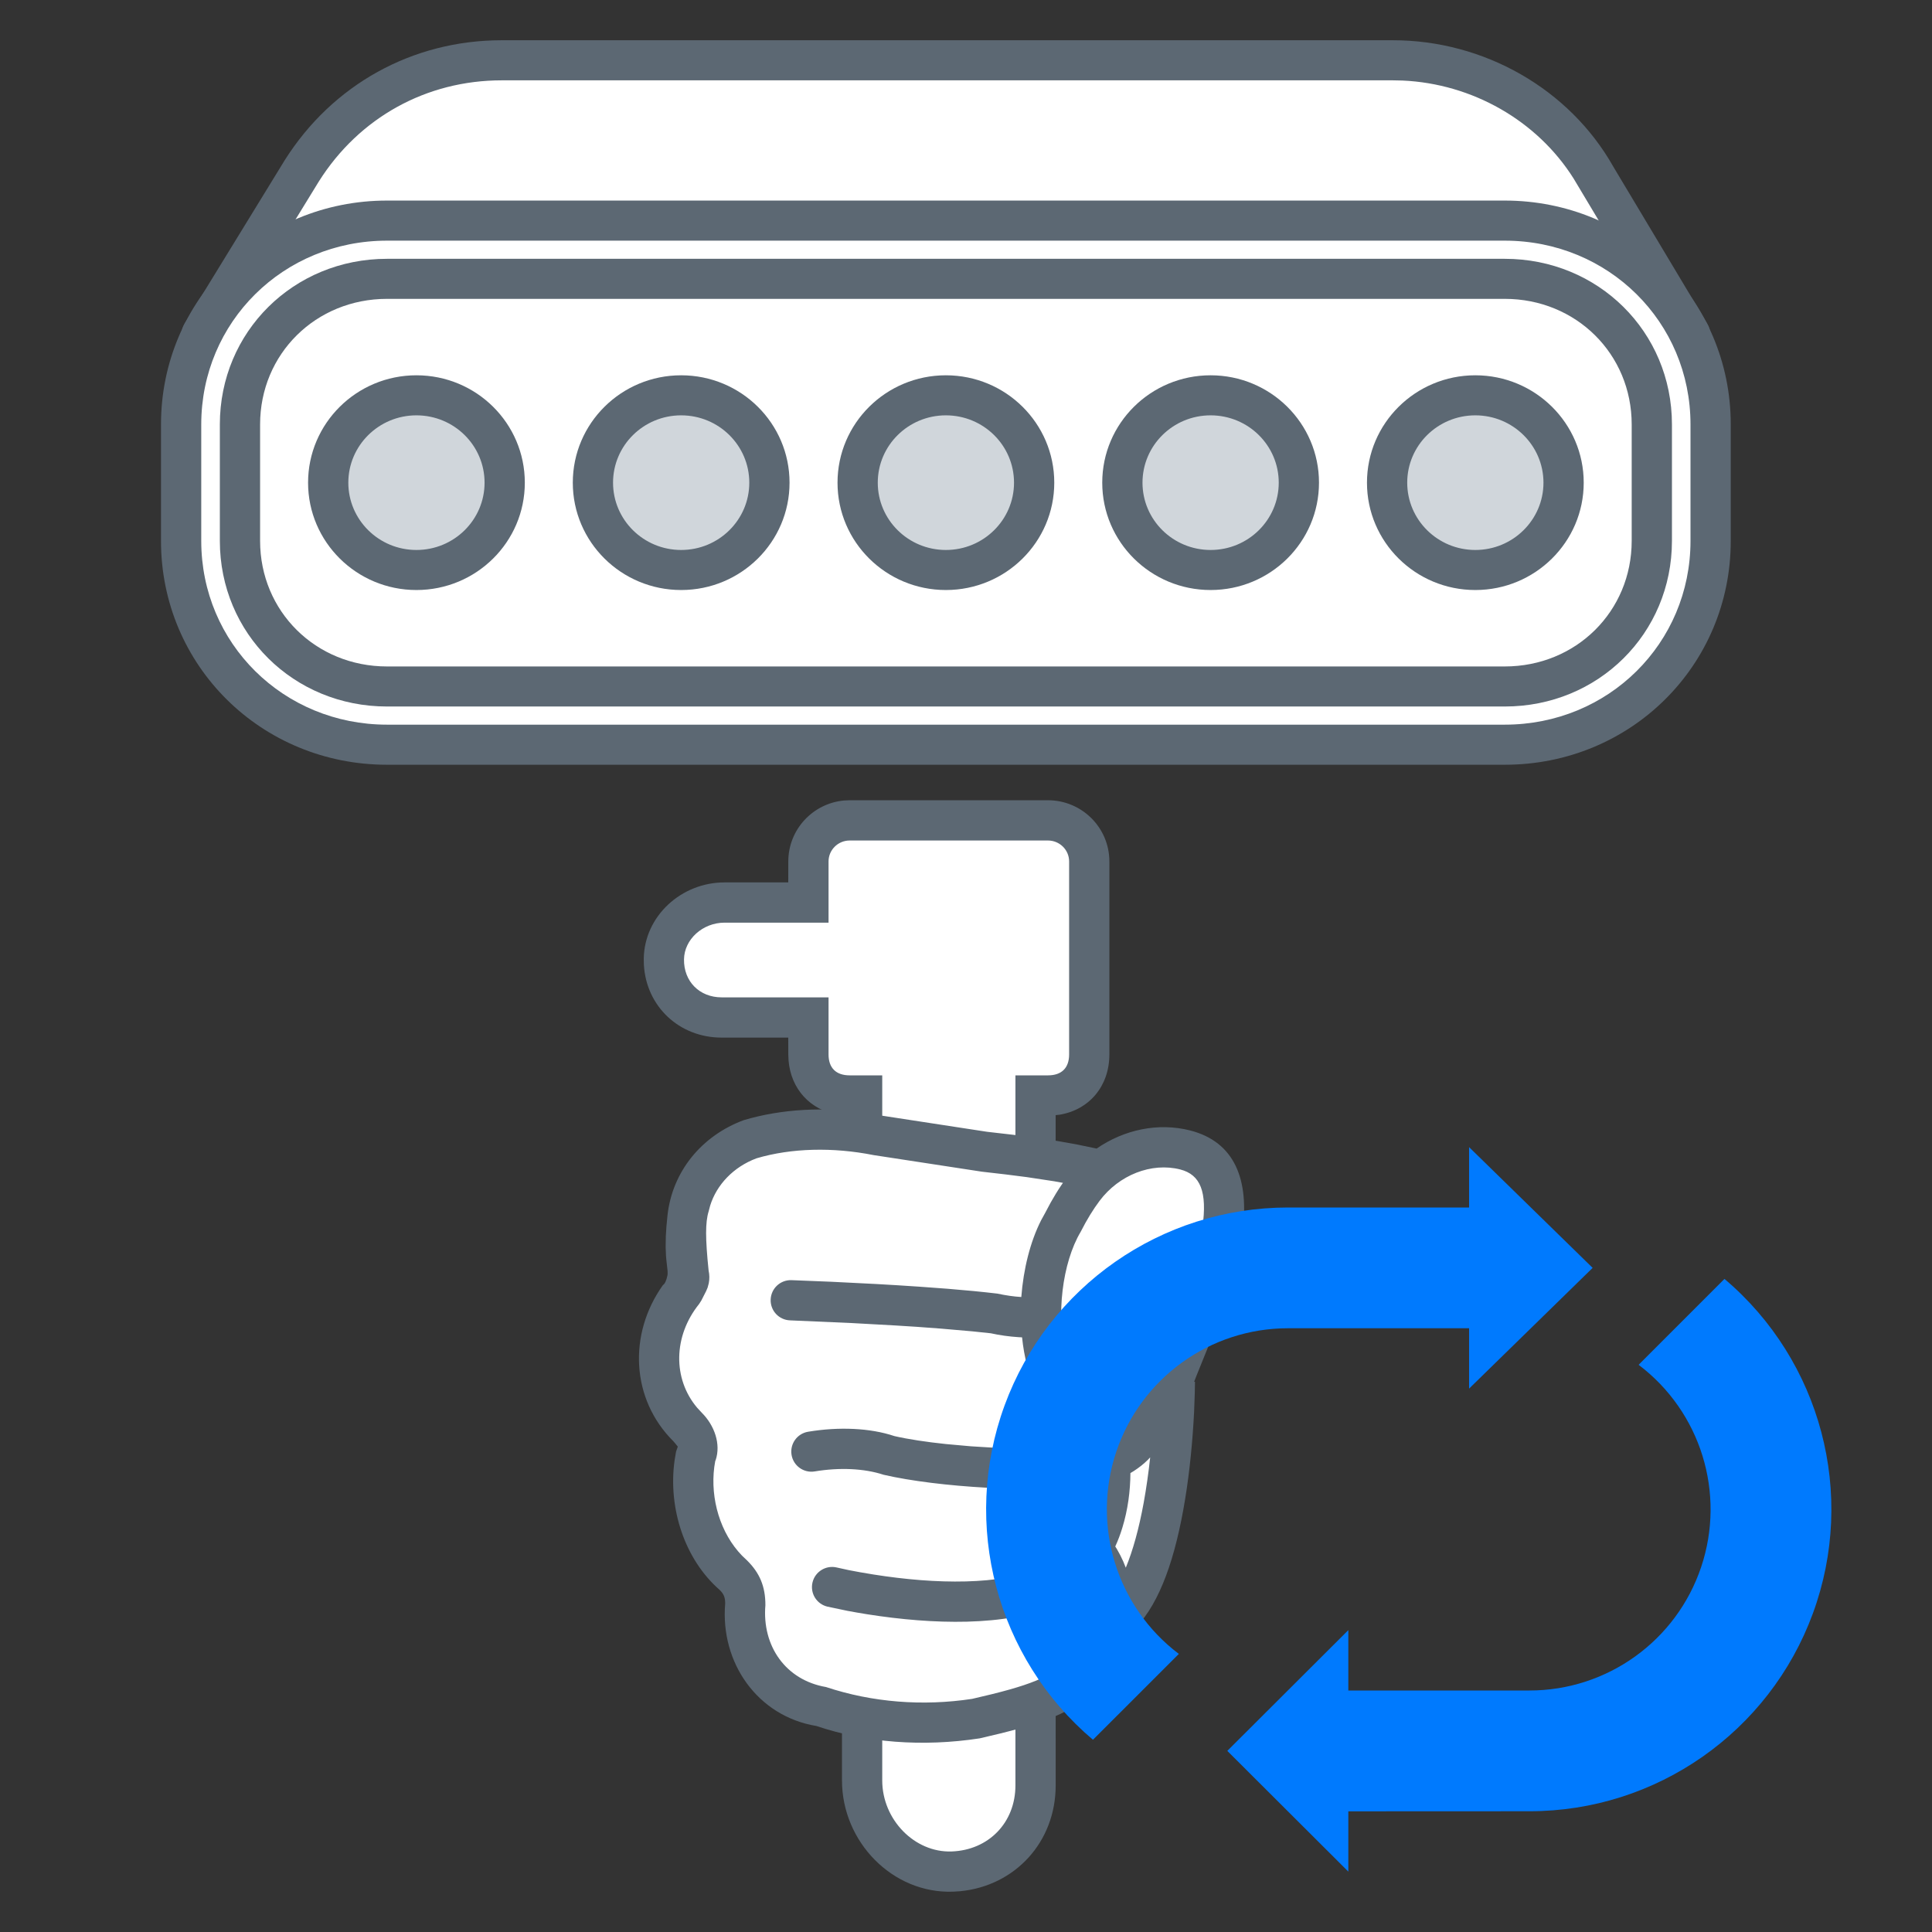 <?xml version="1.0" encoding="UTF-8"?>
<svg width="48px" height="48px" viewBox="0 0 48 48" version="1.1" xmlns="http://www.w3.org/2000/svg" xmlns:xlink="http://www.w3.org/1999/xlink">
    <rect x="0" y="0" width="48" height="48" fill="#333333" stroke="none"/>
    <title>图标/业务/固定模式</title>
    <g id="登录" stroke="none" stroke-width="1" fill="none" fill-rule="evenodd">
        <g id="图标" transform="translate(-80, -516)">
            <g id="图标/业务/固定模式" transform="translate(80, 516)">
                <rect id="矩形" x="0" y="0" width="48" height="48"></rect>
                <path d="M26.036,20.382 L21.111,20.382 C20.544,20.382 20.085,20.839 20.085,21.402 L20.085,22.423 L18.002,22.423 C17.206,22.423 16.505,23.036 16.494,23.826 C16.481,24.655 17.101,25.279 17.929,25.279 L20.085,25.279 L20.085,26.197 C20.085,26.809 20.495,27.217 21.111,27.217 C21.281,27.217 21.419,27.355 21.419,27.525 L21.419,44.235 L21.419,44.235 C21.419,45.462 22.43,46.543 23.662,46.499 C24.848,46.456 25.728,45.552 25.728,44.358 L25.728,27.525 C25.728,27.355 25.866,27.217 26.036,27.217 L26.036,27.217 L26.036,27.217 C26.651,27.217 27.062,26.809 27.062,26.197 L27.062,21.402 C27.062,20.839 26.603,20.382 26.036,20.382 Z" id="Stroke-33" fill="#FFFFFF" fill-rule="nonzero"></path>
                <path d="M21.111,19.882 L20.972,19.888 C20.195,19.958 19.585,20.609 19.585,21.402 L19.584,21.922 L18.002,21.923 C16.926,21.923 16.009,22.76 15.994,23.819 L15.997,23.968 C16.054,25.001 16.872,25.779 17.929,25.779 L19.584,25.779 L19.585,26.197 L19.591,26.343 C19.649,27.059 20.133,27.581 20.824,27.695 L20.918,27.705 L20.919,44.235 C20.919,45.76 22.177,47.053 23.68,46.998 L23.853,46.987 C25.223,46.855 26.228,45.761 26.228,44.358 L26.227,27.705 L26.323,27.695 C27.06,27.574 27.562,26.987 27.562,26.197 L27.562,21.402 C27.562,20.562 26.878,19.882 26.036,19.882 L21.111,19.882 Z M21.111,20.882 L26.036,20.882 C26.327,20.882 26.562,21.116 26.562,21.402 L26.562,26.197 C26.562,26.533 26.376,26.717 26.036,26.717 L25.228,26.717 L25.228,44.358 C25.228,45.28 24.564,45.966 23.644,45.999 C22.722,46.032 21.919,45.207 21.919,44.235 L21.919,26.717 L21.111,26.717 C20.771,26.717 20.585,26.533 20.585,26.197 L20.585,24.779 L17.929,24.779 C17.378,24.779 16.985,24.382 16.994,23.834 C17.001,23.339 17.457,22.923 18.002,22.923 L20.585,22.923 L20.585,21.402 C20.585,21.116 20.82,20.882 21.111,20.882 Z" id="Stroke-33" fill="#5C6873" fill-rule="nonzero"></path>
                <path d="M18.62,28.412 C19.544,28.137 20.55,28.109 21.49,28.255 L21.801,28.31 L24.469,28.718 C25.129,28.718 25.736,28.822 26.366,28.956 L27.137,29.126 L27.137,29.126 C27.342,28.922 27.547,28.82 27.753,28.718 C28.368,28.412 29.189,28.31 29.805,28.718 L29.745,28.682 C29.949,28.785 30.099,28.931 30.205,29.112 C30.473,29.448 30.625,29.849 30.625,30.35 C30.625,31.371 30.371,32.306 29.862,33.158 L29.702,33.411 L29.394,34.023 L29.292,34.125 L29.256,34.514 L29.256,34.514 L29.204,34.998 C29.194,35.086 29.183,35.176 29.172,35.27 L29.094,35.859 L29.094,35.859 L28.997,36.492 C28.767,37.896 28.401,39.463 27.855,40.247 C27.753,40.553 27.65,40.859 27.445,41.165 C26.624,42.185 25.495,42.695 24.264,42.797 C23.052,42.983 21.838,42.915 20.703,42.595 L20.364,42.491 C19.236,42.185 18.415,41.165 18.518,39.941 C18.518,39.635 18.415,39.431 18.21,39.227 C17.286,38.513 16.979,37.391 17.286,36.267 C17.286,35.961 17.286,35.757 17.081,35.553 C16.158,34.635 16.158,33.207 16.979,32.187 L16.989,32.114 L16.989,32.114 L17.045,31.915 C17.055,31.877 17.064,31.838 17.071,31.798 L17.081,31.677 L17.081,30.35 C17.184,29.534 17.799,28.718 18.62,28.412 Z" id="路径" fill="#FFFFFF" fill-rule="nonzero"></path>
                <path d="M21.533,27.653 L21.877,27.713 L24.524,28.119 L25.185,28.195 L25.759,28.27 L26.274,28.348 L26.76,28.435 L27.245,28.536 C27.924,28.067 28.771,27.883 29.57,28.086 C30.672,28.369 31.05,29.304 30.865,30.633 C30.817,30.973 30.74,31.326 30.629,31.716 L30.538,32.017 L30.386,32.475 L30.299,32.718 L30.299,32.718 L30.205,32.972 L29.994,33.517 L29.727,34.178 L29.668,34.329 L29.689,34.329 L29.684,34.609 L29.667,35.075 L29.653,35.328 L29.653,35.328 C29.607,36.073 29.525,36.819 29.397,37.519 C29.141,38.923 28.739,39.971 28.106,40.549 C28.027,40.94 27.861,41.303 27.612,41.6 C26.891,42.406 26.304,42.709 24.855,43.067 L24.34,43.189 C22.924,43.406 21.511,43.296 20.284,42.882 C18.82,42.64 17.892,41.312 18.017,39.839 C18.017,39.683 17.981,39.602 17.881,39.502 C17.008,38.742 16.596,37.47 16.759,36.288 L16.796,36.067 L16.84,35.941 L16.767,35.851 L16.728,35.806 C15.679,34.763 15.602,33.146 16.47,31.928 C16.517,31.898 16.554,31.82 16.581,31.694 L16.587,31.658 L16.587,31.658 L16.586,31.578 L16.586,31.578 L16.553,31.279 C16.55,31.252 16.548,31.223 16.546,31.192 L16.538,30.983 L16.538,30.983 L16.542,30.717 C16.549,30.569 16.561,30.396 16.584,30.192 C16.705,29.108 17.426,28.221 18.477,27.83 C19.432,27.546 20.498,27.495 21.533,27.653 Z M18.795,28.778 C18.225,28.991 17.804,29.433 17.643,29.956 L17.605,30.1 C17.564,30.23 17.543,30.408 17.543,30.633 C17.543,30.859 17.564,31.17 17.605,31.564 C17.628,31.671 17.63,31.777 17.609,31.883 L17.581,31.989 L17.543,32.078 L17.425,32.31 L17.368,32.399 C16.726,33.197 16.712,34.255 17.32,34.974 L17.434,35.097 C17.753,35.415 17.913,35.878 17.781,36.274 L17.77,36.299 L17.746,36.447 C17.644,37.242 17.898,38.095 18.434,38.648 L18.562,38.77 C18.869,39.075 19.017,39.407 19.016,39.88 C18.93,40.897 19.521,41.742 20.522,41.914 C21.674,42.296 22.927,42.394 24.152,42.208 L24.649,42.09 C25.872,41.786 26.31,41.556 26.856,40.946 C27.175,40.565 27.257,39.933 27.051,39.346 C26.812,39.571 26.529,39.754 26.201,39.892 C25.599,40.144 24.864,40.268 24.024,40.29 C23.228,40.31 22.383,40.238 21.545,40.106 C21.372,40.078 21.208,40.05 21.055,40.021 L20.556,39.916 C20.287,39.852 20.122,39.582 20.187,39.313 C20.252,39.045 20.522,38.88 20.79,38.944 L21.091,39.01 L21.369,39.062 L21.701,39.118 C22.484,39.242 23.271,39.309 23.998,39.29 C24.725,39.271 25.343,39.167 25.815,38.969 C26.382,38.732 26.737,38.287 26.928,37.667 C27.003,37.422 27.048,37.167 27.069,36.914 C25.71,37.092 23.315,36.955 21.952,36.64 C21.467,36.48 20.85,36.456 20.241,36.557 C19.969,36.602 19.711,36.418 19.666,36.146 C19.621,35.873 19.805,35.616 20.078,35.571 C20.835,35.445 21.613,35.475 22.221,35.679 C22.569,35.759 23.016,35.826 23.502,35.877 L24.125,35.933 L24.125,35.933 L24.763,35.972 L25.267,35.99 C25.98,36.007 26.631,35.986 27.05,35.92 C27.052,35.878 27.061,35.837 27.074,35.799 C26.315,35.57 25.772,34.903 25.519,33.934 C25.46,33.708 25.418,33.47 25.393,33.226 L25.308,33.222 C25.068,33.206 24.839,33.174 24.616,33.125 L24.16,33.077 L23.366,33.008 L22.77,32.964 L22.247,32.931 L21.162,32.871 L19.63,32.804 C19.354,32.795 19.137,32.564 19.147,32.288 C19.156,32.012 19.387,31.796 19.663,31.805 L20.656,31.845 C21.399,31.879 22.143,31.919 22.838,31.967 L23.545,32.019 L24.19,32.076 C24.395,32.096 24.59,32.117 24.777,32.139 C24.999,32.186 25.182,32.212 25.374,32.224 C25.427,31.529 25.596,30.85 25.866,30.318 L25.972,30.125 L26.101,29.882 C26.189,29.725 26.279,29.577 26.373,29.439 L26.409,29.388 L26.189,29.348 L25.509,29.245 L25.509,29.245 L24.991,29.179 L24.394,29.11 L21.704,28.698 C20.694,28.497 19.659,28.522 18.795,28.778 Z M28.576,36.208 L28.511,36.276 C28.416,36.37 28.302,36.461 28.168,36.548 L28.085,36.598 C28.082,37.042 28.023,37.507 27.883,37.961 C27.834,38.122 27.776,38.275 27.708,38.422 L27.655,38.336 C27.785,38.531 27.891,38.737 27.97,38.949 C28.147,38.522 28.297,37.977 28.414,37.339 C28.48,36.975 28.534,36.595 28.576,36.208 Z M29.323,29.055 C28.607,28.873 27.799,29.192 27.317,29.837 C27.159,30.048 27.007,30.294 26.848,30.606 C26.392,31.372 26.229,32.696 26.487,33.681 C26.753,34.7 27.336,35.101 28.311,34.773 C28.397,34.745 28.448,34.691 28.527,34.509 L28.569,34.407 L28.729,33.984 L29.162,32.9 L29.258,32.649 L29.429,32.18 C29.665,31.508 29.807,30.975 29.874,30.495 C29.998,29.61 29.826,29.184 29.323,29.055 Z" id="形状" fill="#5C6873" fill-rule="nonzero"></path>
                <path d="M33.499,45 L33.499,46.5 L30.492,43.5 L33.499,40.5 L33.499,42 L37.999,42 C39.932,42 41.65,40.765 42.265,38.932 C42.88,37.098 42.256,35.077 40.713,33.91 L40.73,33.889 L42.844,31.774 C45.247,33.808 46.125,37.125 45.042,40.081 C43.959,43.036 41.146,45.001 37.999,45 L33.498,45.002 L33.499,45 Z M36.499,30 L36.499,28.5 L39.569,31.5 L36.499,34.5 L36.499,33 L32,33 C30.066,33 28.348,34.236 27.733,36.07 C27.119,37.904 27.745,39.925 29.288,41.091 L27.154,43.224 C24.752,41.191 23.876,37.874 24.958,34.919 C26.041,31.964 28.853,30 32,30 L36.5,30 L36.499,30 Z" id="形状" fill="#007AFE" fill-rule="nonzero"></path>
                <g id="扫描头" transform="translate(4, 1)" fill-rule="nonzero">
                    <path d="M1.012,7.298 L3.496,3.247 C4.593,1.511 6.419,0.498 8.466,0.498 L30.608,0.498 C32.655,0.498 34.628,1.583 35.651,3.392 L37.989,7.298 L1.012,7.298 Z" id="Fill-1" fill="#FFFFFF"></path>
                    <path d="M30.608,0 L8.466,0 C6.248,0 4.261,1.1 3.073,2.982 L0.585,7.039 C0.382,7.371 0.622,7.796 1.012,7.796 L37.989,7.796 C38.377,7.796 38.617,7.375 38.418,7.043 L36.08,3.137 C34.988,1.205 32.863,0 30.608,0 Z M30.608,0.996 L30.845,1.001 C32.575,1.078 34.188,1.993 35.096,3.436 L37.109,6.8 L1.902,6.8 L3.923,3.506 C4.925,1.919 6.593,0.996 8.466,0.996 L30.608,0.996 Z" id="Stroke-3" fill="#5C6873"></path>
                    <path d="M5.616,4.481 L33.385,4.481 C36.235,4.481 38.5,6.724 38.5,9.545 L38.5,12.439 C38.5,15.26 36.235,17.502 33.385,17.502 L5.616,17.502 C2.766,17.502 0.5,15.26 0.5,12.439 L0.5,9.545 C0.5,6.724 2.766,4.481 5.616,4.481" id="Fill-5" fill="#FFFFFF"></path>
                    <path d="M33.385,3.983 L5.616,3.983 C2.49,3.983 0,6.448 0,9.545 L0,12.439 C0,15.536 2.49,18 5.616,18 L33.385,18 C36.511,18 39,15.536 39,12.439 L39,9.545 C39,6.448 36.511,3.983 33.385,3.983 Z M5.616,4.979 L33.385,4.979 C35.959,4.979 38,6.999 38,9.545 L38,12.439 C38,14.985 35.96,17.004 33.385,17.004 L5.616,17.004 C3.041,17.004 1,14.984 1,12.439 L1,9.545 C1,6.999 3.041,4.979 5.616,4.979 Z" id="Stroke-7" fill="#5C6873"></path>
                    <path d="M5.616,5.928 L33.385,5.928 C35.431,5.928 37.039,7.519 37.039,9.545 L37.039,12.438 C37.039,14.464 35.431,16.055 33.385,16.055 L5.616,16.055 C3.569,16.055 1.962,14.464 1.962,12.438 L1.962,9.545 C1.962,7.519 3.569,5.928 5.616,5.928" id="Fill-9" fill="#FFFFFF"></path>
                    <path d="M33.385,5.43 L5.616,5.43 C3.294,5.43 1.462,7.243 1.462,9.545 L1.462,12.438 C1.462,14.74 3.294,16.553 5.616,16.553 L33.385,16.553 C35.707,16.553 37.539,14.74 37.539,12.438 L37.539,9.545 C37.539,7.243 35.707,5.43 33.385,5.43 Z M5.616,6.425 L33.385,6.425 C35.156,6.425 36.539,7.794 36.539,9.545 L36.539,12.438 C36.539,14.189 35.156,15.558 33.385,15.558 L5.616,15.558 C3.845,15.558 2.462,14.189 2.462,12.438 L2.462,9.545 C2.462,7.794 3.845,6.425 5.616,6.425 Z" id="Stroke-11" fill="#5C6873"></path>
                    <path d="M6.346,8.821 C7.558,8.821 8.539,9.793 8.539,10.992 C8.539,12.19 7.558,13.161 6.346,13.161 C5.136,13.161 4.154,12.19 4.154,10.992 C4.154,9.793 5.136,8.821 6.346,8.821" id="Fill-13" fill="#D0D6DB"></path>
                    <path d="M6.346,8.324 C4.86,8.324 3.654,9.518 3.654,10.992 C3.654,12.465 4.861,13.659 6.346,13.659 C7.833,13.659 9.039,12.466 9.039,10.992 C9.039,9.517 7.833,8.324 6.346,8.324 Z M6.346,9.319 C7.282,9.319 8.039,10.068 8.039,10.992 C8.039,11.915 7.282,12.664 6.346,12.664 C5.411,12.664 4.654,11.914 4.654,10.992 C4.654,10.069 5.411,9.319 6.346,9.319 Z" id="Stroke-15" fill="#5C6873"></path>
                    <path d="M12.923,8.821 C14.135,8.821 15.116,9.793 15.116,10.992 C15.116,12.19 14.135,13.161 12.923,13.161 C11.712,13.161 10.731,12.19 10.731,10.992 C10.731,9.793 11.712,8.821 12.923,8.821" id="Fill-17" fill="#D0D6DB"></path>
                    <path d="M12.923,8.324 C11.437,8.324 10.231,9.517 10.231,10.992 C10.231,12.466 11.437,13.659 12.923,13.659 C14.41,13.659 15.616,12.466 15.616,10.992 C15.616,9.517 14.41,8.324 12.923,8.324 Z M12.923,9.319 C13.859,9.319 14.616,10.068 14.616,10.992 C14.616,11.915 13.859,12.664 12.923,12.664 C11.988,12.664 11.231,11.915 11.231,10.992 C11.231,10.068 11.988,9.319 12.923,9.319 Z" id="Stroke-19" fill="#5C6873"></path>
                    <path d="M19.5,8.821 C20.712,8.821 21.693,9.793 21.693,10.992 C21.693,12.19 20.712,13.161 19.5,13.161 C18.289,13.161 17.308,12.19 17.308,10.992 C17.308,9.793 18.289,8.821 19.5,8.821" id="Fill-21" fill="#D0D6DB"></path>
                    <path d="M19.5,8.324 C18.014,8.324 16.808,9.517 16.808,10.992 C16.808,12.466 18.014,13.659 19.5,13.659 C20.987,13.659 22.193,12.466 22.193,10.992 C22.193,9.517 20.987,8.324 19.5,8.324 Z M19.5,9.319 C20.436,9.319 21.193,10.068 21.193,10.992 C21.193,11.915 20.436,12.664 19.5,12.664 C18.565,12.664 17.808,11.915 17.808,10.992 C17.808,10.068 18.565,9.319 19.5,9.319 Z" id="Stroke-23" fill="#5C6873"></path>
                    <path d="M26.077,8.821 C27.289,8.821 28.27,9.793 28.27,10.992 C28.27,12.19 27.289,13.161 26.077,13.161 C24.866,13.161 23.885,12.19 23.885,10.992 C23.885,9.793 24.866,8.821 26.077,8.821" id="Fill-25" fill="#D0D6DB"></path>
                    <path d="M26.077,8.324 C24.591,8.324 23.385,9.517 23.385,10.992 C23.385,12.466 24.591,13.659 26.077,13.659 C27.564,13.659 28.77,12.466 28.77,10.992 C28.77,9.517 27.564,8.324 26.077,8.324 Z M26.077,9.319 C27.013,9.319 27.77,10.068 27.77,10.992 C27.77,11.915 27.013,12.664 26.077,12.664 C25.142,12.664 24.385,11.915 24.385,10.992 C24.385,10.068 25.142,9.319 26.077,9.319 Z" id="Stroke-27" fill="#5C6873"></path>
                    <path d="M32.654,8.821 C33.865,8.821 34.847,9.793 34.847,10.992 C34.847,12.19 33.865,13.161 32.654,13.161 C31.443,13.161 30.462,12.19 30.462,10.992 C30.462,9.793 31.443,8.821 32.654,8.821" id="Fill-29" fill="#D0D6DB"></path>
                    <path d="M32.654,8.324 C31.168,8.324 29.962,9.517 29.962,10.992 C29.962,12.466 31.168,13.659 32.654,13.659 C34.14,13.659 35.347,12.465 35.347,10.992 C35.347,9.518 34.14,8.324 32.654,8.324 Z M32.654,9.319 C33.589,9.319 34.347,10.069 34.347,10.992 C34.347,11.914 33.589,12.664 32.654,12.664 C31.719,12.664 30.962,11.915 30.962,10.992 C30.962,10.068 31.719,9.319 32.654,9.319 Z" id="Stroke-31" fill="#5C6873"></path>
                </g>
            </g>
        </g>
    </g>
</svg>